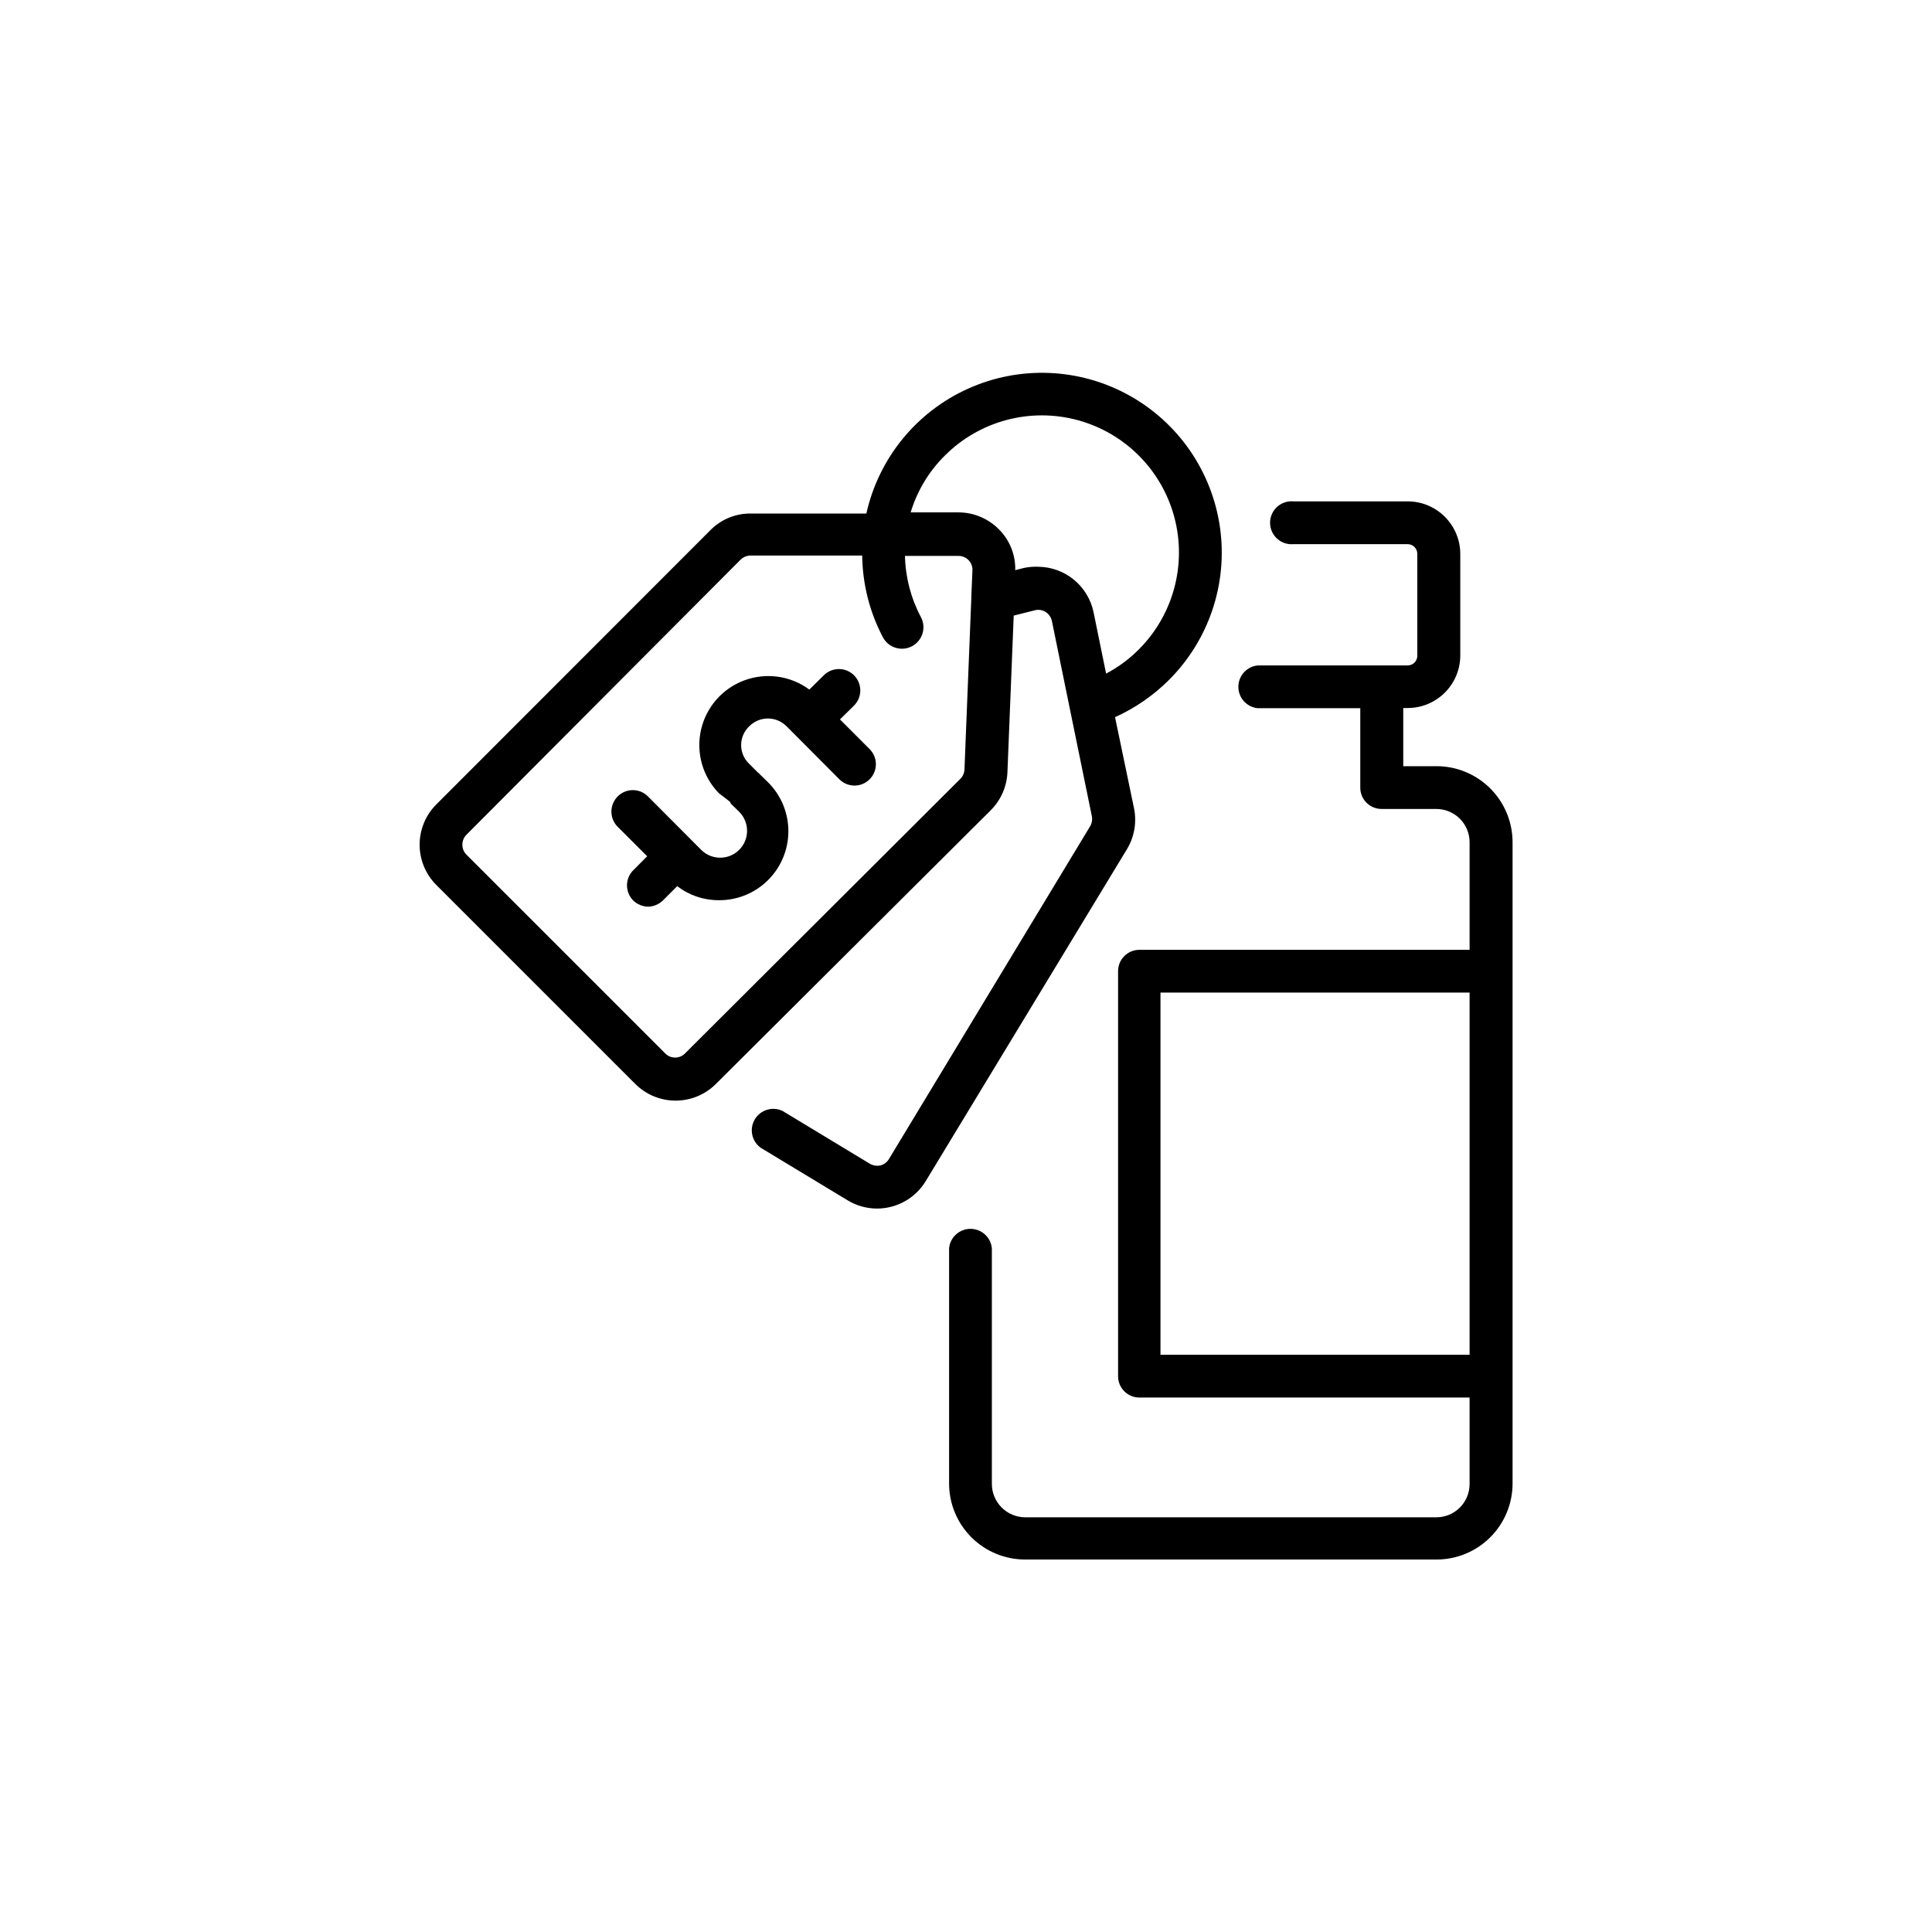 <?xml version="1.0" encoding="UTF-8"?>
<!-- Uploaded to: SVG Find, www.svgfind.com, Generator: SVG Find Mixer Tools -->
<svg fill="#000000" width="800px" height="800px" version="1.1" viewBox="144 144 512 512" xmlns="http://www.w3.org/2000/svg">
 <path d="m524.64 557.29h-108.97c-5.348 0-10.473-2.125-14.25-5.902-3.781-3.781-5.902-8.906-5.902-14.25v-62.324c0.273-2.922 2.731-5.156 5.668-5.156s5.391 2.234 5.668 5.156v62.324c-0.027 2.359 0.887 4.633 2.543 6.316 1.652 1.684 3.91 2.637 6.273 2.648h108.97c4.871 0 8.816-3.945 8.816-8.816v-22.922h-87.613c-3.074-0.055-5.539-2.566-5.539-5.644v-107.36c0-3.117 2.523-5.644 5.641-5.644h87.512v-28.465c0.016-2.348-0.91-4.602-2.562-6.266-1.656-1.664-3.906-2.602-6.254-2.602h-14.508c-3.117 0-5.644-2.523-5.644-5.641v-21.059h-27.156c-2.922-0.277-5.156-2.734-5.156-5.668 0-2.938 2.234-5.394 5.156-5.668h39.703c1.418 0 2.566-1.152 2.566-2.57v-27.004c0-1.418-1.148-2.57-2.566-2.57h-30.23c-1.594 0.152-3.18-0.379-4.367-1.457-1.184-1.078-1.859-2.609-1.859-4.211 0-1.602 0.676-3.133 1.859-4.211 1.188-1.078 2.773-1.605 4.367-1.457h30.23c7.688 0 13.926 6.219 13.953 13.906v26.953c-0.027 7.668-6.234 13.879-13.906 13.906h-1.207v15.418h8.816v-0.004c5.344 0 10.469 2.125 14.25 5.902 3.777 3.781 5.902 8.906 5.902 14.25v169.94c0 5.352-2.129 10.484-5.922 14.266-3.789 3.781-8.926 5.898-14.281 5.887zm-73.102-54.262h81.918v-95.977h-81.918zm-75.117-38.742c-2.734-0.008-5.418-0.758-7.762-2.168l-23.074-13.953c-2.394-1.734-3.062-5.012-1.539-7.547 1.523-2.531 4.731-3.481 7.383-2.18l23.074 13.957c0.852 0.5 1.859 0.66 2.824 0.453 0.949-0.25 1.766-0.863 2.266-1.711l53.305-88.168c0.469-0.805 0.633-1.754 0.453-2.672l-5.894-28.766-4.684-22.922h-0.004c-0.199-1-0.801-1.875-1.66-2.422-0.852-0.543-1.895-0.707-2.871-0.453l-5.594 1.41-1.664 41.516c-0.156 3.797-1.742 7.394-4.434 10.078l-72.852 72.547c-2.828 2.816-6.66 4.394-10.652 4.394-3.996 0-7.824-1.578-10.656-4.394l-52.801-52.801c-2.805-2.824-4.379-6.644-4.383-10.629 0.004-3.984 1.578-7.805 4.383-10.629l72.699-72.75c2.797-2.82 6.609-4.402 10.582-4.383h30.73c3.266-14.645 13.234-26.898 26.91-33.07 13.672-6.176 29.453-5.551 42.598 1.688 13.141 7.234 22.109 20.238 24.207 35.094 2.094 14.855-2.93 29.832-13.559 40.422-4.117 4.109-8.949 7.438-14.258 9.824l5.039 24.184c0.746 3.699 0.082 7.547-1.863 10.781l-53.355 88.016c-2.738 4.5-7.625 7.25-12.895 7.254zm-3.93-173.06h-29.574c-0.977 0.004-1.914 0.383-2.621 1.059l-72.699 72.949c-0.691 0.695-1.074 1.641-1.059 2.621-0.012 0.98 0.371 1.922 1.059 2.621l52.801 52.797c1.414 1.332 3.621 1.332 5.035 0l73.055-72.852c0.664-0.652 1.059-1.535 1.105-2.469l1.812-45.344v-0.352l0.301-7.106 0.004 0.004c0.043-1.012-0.332-1.992-1.039-2.719-0.707-0.723-1.676-1.125-2.688-1.109h-14.156c0.125 5.664 1.574 11.219 4.231 16.223 1.473 2.781 0.414 6.231-2.367 7.707-2.785 1.477-6.234 0.414-7.711-2.367-3.523-6.684-5.402-14.109-5.488-21.664zm46.652 2.973c3.449 0.031 6.785 1.242 9.453 3.434 2.668 2.191 4.504 5.227 5.207 8.605l3.324 16.273c3.18-1.664 6.082-3.805 8.617-6.348 9.195-9.16 12.809-22.535 9.473-35.078-3.336-12.547-13.113-22.363-25.645-25.746-12.535-3.387-25.922 0.172-35.117 9.336-4.258 4.195-7.394 9.391-9.121 15.113h12.699c4.062 0.016 7.949 1.668 10.781 4.586 2.812 2.852 4.34 6.727 4.231 10.73l2.367-0.605c1.227-0.25 2.481-0.352 3.731-0.301zm-103.33 90.082c-1.484-0.016-2.906-0.59-3.981-1.613-1.07-1.07-1.672-2.519-1.672-4.031s0.602-2.961 1.672-4.031l3.68-3.68-7.809-7.809-0.004 0.004c-1.07-1.07-1.672-2.519-1.672-4.031 0-1.512 0.602-2.965 1.672-4.031 1.062-1.066 2.504-1.668 4.008-1.668 1.504 0 2.945 0.602 4.004 1.668l14.105 14.156c2.785 2.785 7.297 2.785 10.078 0 2.781-2.781 2.781-7.293 0-10.074l-2.316-2.266v-0.25l-0.453-0.402-2.621-2.019c-4.309-4.43-6.09-10.738-4.734-16.77 1.359-6.031 5.668-10.965 11.461-13.121s12.285-1.242 17.254 2.434l3.828-3.777v-0.004c2.215-2.211 5.801-2.211 8.012 0 2.211 2.215 2.211 5.801 0 8.012l-3.727 3.68 7.859 7.859c2.211 2.211 2.211 5.797 0 8.008-2.215 2.215-5.801 2.215-8.012 0l-11.789-11.84-2.266-2.266h-0.004c-2.707-2.676-7.062-2.676-9.773 0-1.406 1.297-2.207 3.125-2.207 5.039 0 1.914 0.801 3.738 2.207 5.035l2.269 2.269c0.172 0.105 0.328 0.242 0.453 0.402l2.316 2.266c3.41 3.453 5.305 8.121 5.273 12.973-0.035 4.852-1.992 9.492-5.449 12.898-3.453 3.406-8.121 5.301-12.973 5.266-3.988 0.016-7.871-1.297-11.035-3.727l-3.828 3.828c-1.035 0.988-2.398 1.562-3.828 1.613z"/>
</svg>